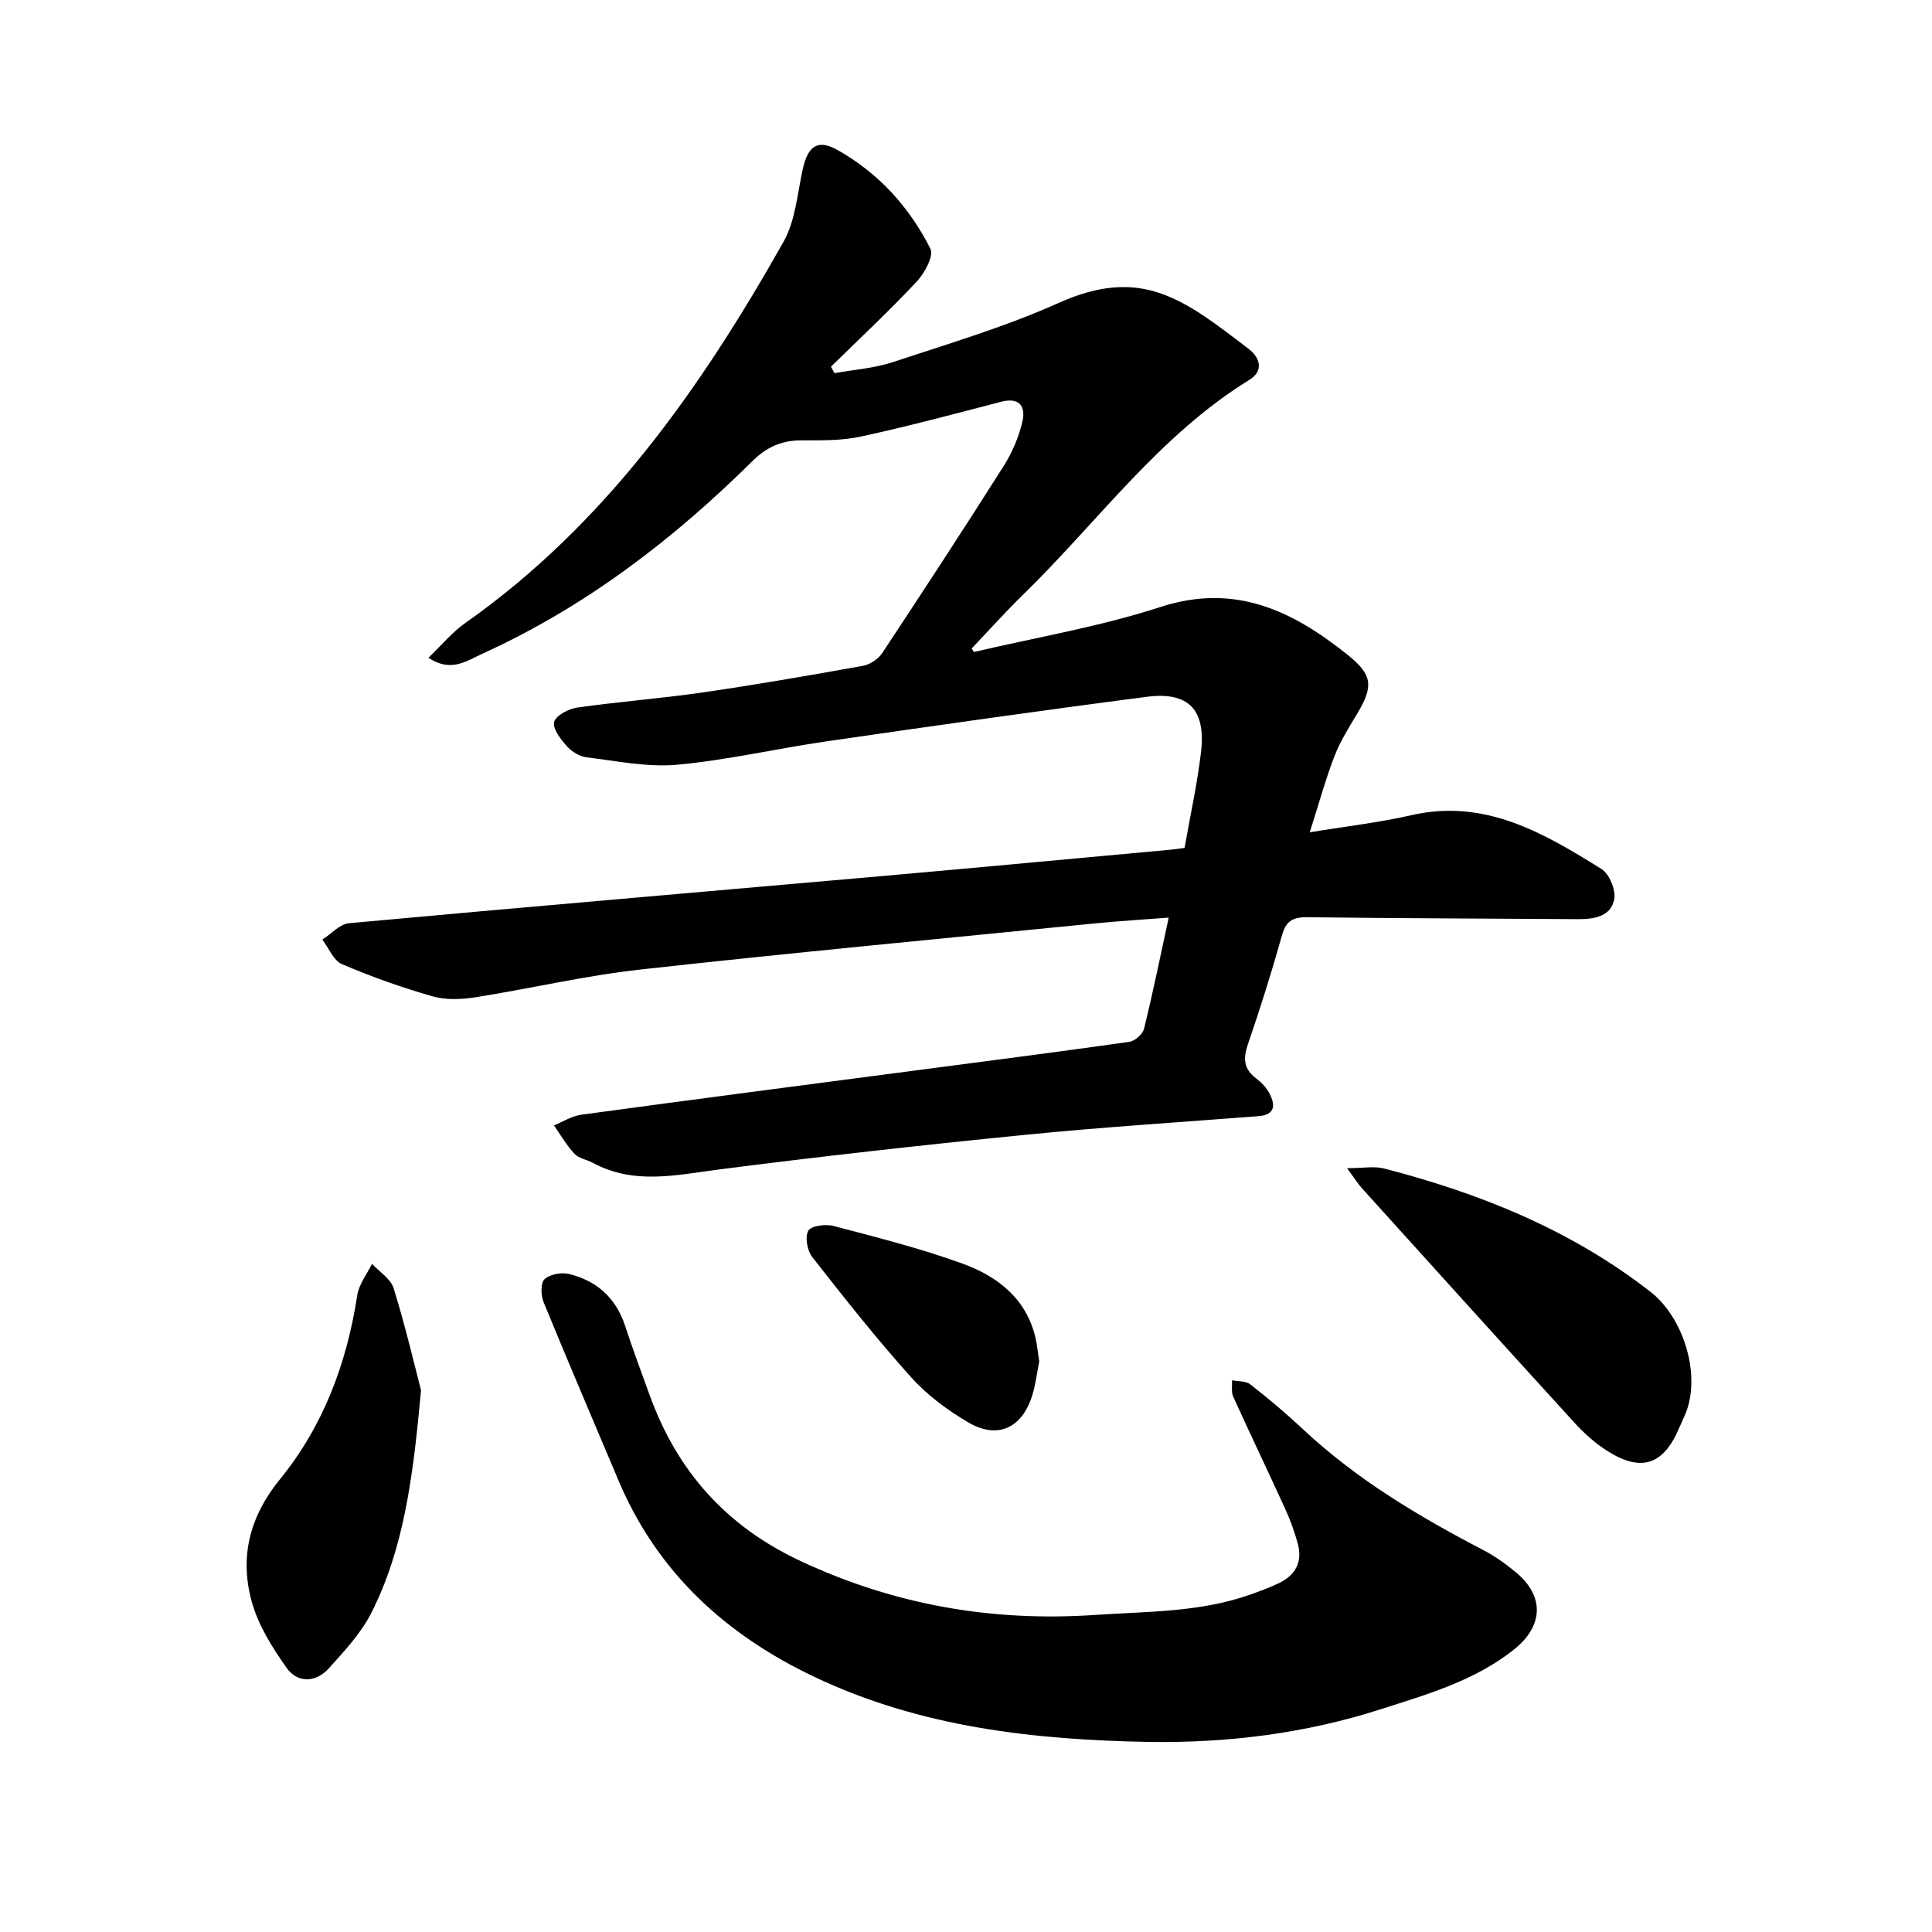 <svg enable-background="new 0 0 400 400" viewBox="0 0 400 400" xmlns="http://www.w3.org/2000/svg"><path d="m201.64 134.99c12.89-3.03 26.05-5.23 38.59-9.31 15.52-5.05 27.48.83 38.85 9.95 5.2 4.17 5.25 6.56 1.88 12.18-1.71 2.85-3.51 5.71-4.69 8.79-1.87 4.87-3.25 9.92-5.1 15.72 7.44-1.23 14.31-2.01 21.02-3.54 15.23-3.49 27.38 3.66 39.37 11.13 1.64 1.02 3.03 4.38 2.65 6.28-.72 3.65-4.25 4.13-7.63 4.11-18.57-.13-37.14-.16-55.7-.4-2.96-.04-4.56.55-5.43 3.65-2.14 7.62-4.52 15.19-7.09 22.68-1.02 2.95-.86 5.1 1.71 7.04 1.11.84 2.18 1.96 2.8 3.19 1.18 2.32 1.15 4.35-2.25 4.62-16.12 1.26-32.26 2.27-48.34 3.87-21.11 2.1-42.2 4.45-63.23 7.15-8.95 1.15-17.74 3.29-26.31-1.35-1.24-.67-2.89-.9-3.79-1.86-1.64-1.75-2.87-3.9-4.26-5.89 1.88-.76 3.7-1.94 5.65-2.21 23.38-3.18 46.77-6.22 70.16-9.29 14.44-1.9 28.89-3.75 43.31-5.8 1.16-.16 2.77-1.59 3.05-2.71 1.82-7.37 3.33-14.82 5.11-23.01-5.43.42-10.4.72-15.36 1.21-31.37 3.12-62.77 6.07-94.1 9.55-11.46 1.27-22.75 3.95-34.16 5.75-2.88.45-6.08.57-8.83-.22-6.36-1.82-12.64-4.05-18.73-6.66-1.75-.75-2.72-3.33-4.05-5.08 1.84-1.17 3.6-3.21 5.53-3.39 36.77-3.38 73.56-6.51 110.35-9.76 19.89-1.76 39.77-3.63 59.66-5.45.92-.08 1.84-.23 2.97-.38 1.18-6.7 2.62-13.2 3.4-19.77 1.05-8.85-2.54-12.64-11.26-11.51-22.12 2.87-44.21 6.02-66.28 9.22-10.33 1.5-20.57 3.89-30.94 4.84-6.14.56-12.49-.78-18.71-1.53-1.45-.18-3.08-1.17-4.07-2.28-1.28-1.44-3-3.62-2.66-5.03.32-1.33 2.97-2.73 4.75-2.99 8.62-1.23 17.33-1.88 25.95-3.13 11.11-1.61 22.18-3.53 33.24-5.52 1.46-.26 3.17-1.4 3.99-2.65 8.49-12.83 16.9-25.71 25.13-38.7 1.75-2.76 3.1-5.92 3.86-9.09.77-3.17-.46-5.26-4.47-4.21-9.62 2.52-19.24 5.08-28.96 7.19-3.97.86-8.19.78-12.3.78-4.05 0-7.17 1.37-10.09 4.25-16.45 16.29-34.63 30.21-55.82 39.86-3.33 1.51-6.62 4.05-11.3.9 2.68-2.57 4.88-5.27 7.62-7.19 29.02-20.43 48.79-48.62 65.89-78.93 2.47-4.37 2.86-9.95 3.98-15.03 1.06-4.8 3.08-6.28 7.19-3.98 8.5 4.77 14.9 11.84 19.24 20.45.74 1.47-1.2 5.06-2.83 6.8-5.7 6.08-11.8 11.78-17.76 17.62.24.45.48.9.73 1.34 4.03-.73 8.21-1.01 12.06-2.28 11.53-3.82 23.27-7.29 34.32-12.25 17.23-7.73 25.95-.77 39.44 9.56 2.14 1.64 3.22 4.42.1 6.34-18.72 11.53-31.4 29.41-46.8 44.42-3.7 3.6-7.15 7.47-10.71 11.21.15.24.31.48.46.73z"/><path d="m237.99 360.65c-23.9-.42-47.38-3.03-69.34-13.45-18.42-8.74-32.62-21.7-40.65-40.81-5.16-12.26-10.42-24.48-15.45-36.79-.58-1.41-.65-3.98.2-4.77 1.12-1.03 3.54-1.45 5.13-1.05 5.7 1.42 9.66 4.95 11.54 10.72 1.57 4.82 3.36 9.57 5.08 14.34 5.72 15.79 15.86 27.19 31.38 34.42 19.47 9.07 39.6 12.54 60.91 11.09 10.74-.73 21.55-.52 31.89-4.15 2.08-.73 4.17-1.5 6.15-2.45 3.46-1.66 4.88-4.47 3.85-8.21-.67-2.43-1.53-4.82-2.58-7.11-3.55-7.78-7.25-15.49-10.78-23.27-.44-.97-.18-2.25-.24-3.39 1.28.26 2.87.12 3.79.85 3.74 2.93 7.39 6 10.86 9.25 11.11 10.41 24 18.1 37.4 25.07 2.36 1.23 4.58 2.83 6.65 4.53 6.08 4.99 5.79 11.23-.44 16.14-8.17 6.44-17.96 9.22-27.57 12.3-15.51 4.97-31.5 6.97-47.78 6.74z"/><path d="m278.9 241.86c3.32 0 5.64-.46 7.69.07 19.91 5.16 38.71 12.73 55.13 25.53 6.87 5.36 10.51 17.17 7.25 25.23-.42 1.03-.92 2.02-1.36 3.04-3.22 7.57-7.81 9.12-14.84 4.67-2.51-1.59-4.8-3.66-6.81-5.86-14.75-16.15-29.4-32.39-44.07-48.62-.8-.9-1.44-1.95-2.99-4.06z"/><path d="m87.17 287.83c-1.65 18.01-3.52 32.64-10.25 46.03-2.15 4.27-5.61 7.97-8.87 11.58-2.66 2.94-6.45 3.06-8.69-.1-3.02-4.26-5.98-8.98-7.3-13.95-2.44-9.13-.38-17.42 5.92-25.15 8.96-10.99 13.84-24.03 15.99-38.1.35-2.26 2-4.33 3.05-6.48 1.54 1.67 3.88 3.1 4.48 5.06 2.45 7.92 4.34 16.01 5.67 21.11z"/><path d="m215.16 281.87c-.44 2.18-.72 4.72-1.47 7.11-2.12 6.73-7.2 9.06-13.24 5.5-4.3-2.53-8.5-5.64-11.81-9.33-7.18-7.99-13.85-16.44-20.48-24.9-1.04-1.33-1.54-4.14-.81-5.44.57-1.02 3.59-1.42 5.22-.99 8.98 2.37 18.03 4.64 26.74 7.81 7.31 2.66 13.34 7.34 15.15 15.68.29 1.38.43 2.79.7 4.56z"/></svg>